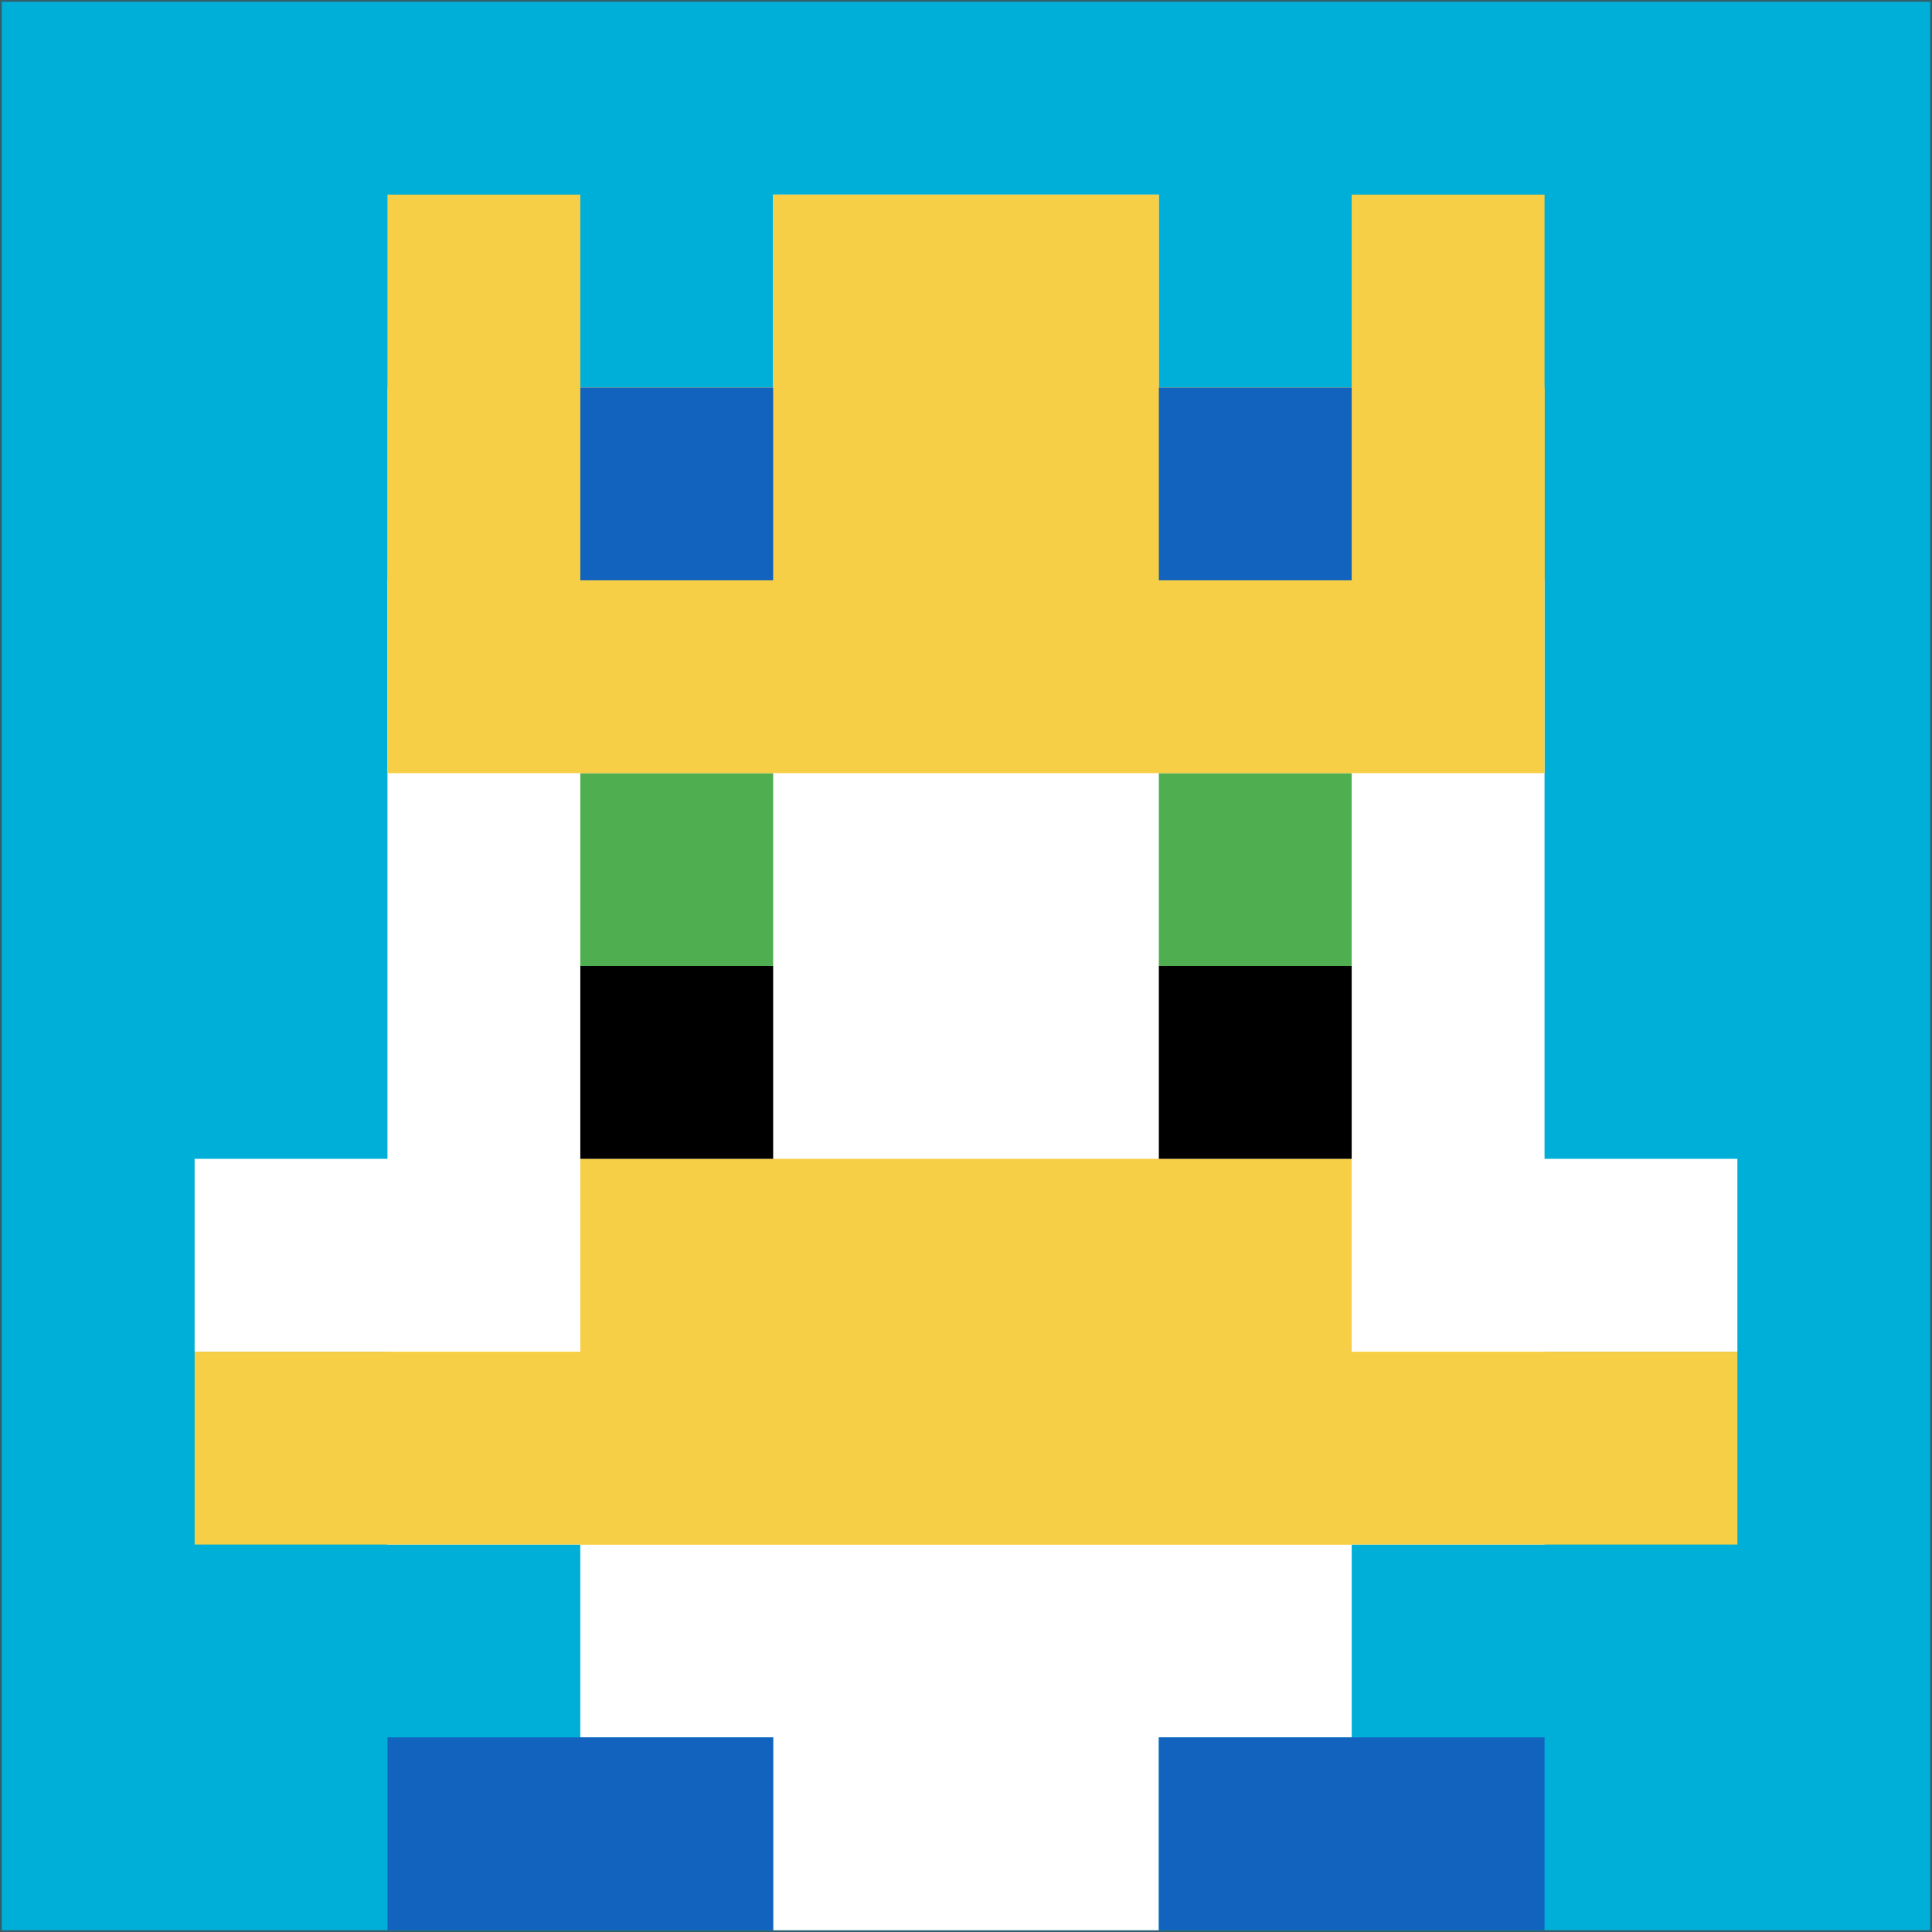 <svg xmlns="http://www.w3.org/2000/svg" version="1.1" width="1091" height="1091"><title>'goose-pfp-699046' by Dmitri Cherniak</title><desc>seed=699046
backgroundColor=#325f6b
padding=100
innerPadding=1
timeout=1600
dimension=1
border=false
Save=function(){return n.handleSave()}
frame=1182

Rendered at Wed Oct 04 2023 11:04:01 GMT+0800 (中国标准时间)
Generated in 1ms
</desc><defs></defs><rect width="100%" height="100%" fill="#325f6b"></rect><g><g id="0-0"><rect x="1" y="1" height="1089" width="1089" fill="#00AFD7"></rect><g><rect id="1-1-3-2-4-7" x="327.7" y="218.8" width="435.6" height="762.3" fill="#ffffff"></rect><rect id="1-1-2-3-6-5" x="218.8" y="327.7" width="653.4" height="544.5" fill="#ffffff"></rect><rect id="1-1-4-8-2-2" x="436.6" y="872.2" width="217.8" height="217.8" fill="#ffffff"></rect><rect id="1-1-1-6-8-1" x="109.9" y="654.4" width="871.2" height="108.9" fill="#ffffff"></rect><rect id="1-1-1-7-8-1" x="109.9" y="763.3" width="871.2" height="108.9" fill="#F7CF46"></rect><rect id="1-1-3-6-4-2" x="327.7" y="654.4" width="435.6" height="217.8" fill="#F7CF46"></rect><rect id="1-1-3-4-1-1" x="327.7" y="436.6" width="108.9" height="108.9" fill="#4FAE4F"></rect><rect id="1-1-6-4-1-1" x="654.4" y="436.6" width="108.9" height="108.9" fill="#4FAE4F"></rect><rect id="1-1-3-5-1-1" x="327.7" y="545.5" width="108.9" height="108.9" fill="#000000"></rect><rect id="1-1-6-5-1-1" x="654.4" y="545.5" width="108.9" height="108.9" fill="#000000"></rect><rect id="1-1-4-1-2-2" x="436.6" y="109.9" width="217.8" height="217.8" fill="#ffffff"></rect><rect id="1-1-2-1-1-2" x="218.8" y="109.9" width="108.9" height="217.8" fill="#F7CF46"></rect><rect id="1-1-4-1-2-2" x="436.6" y="109.9" width="217.8" height="217.8" fill="#F7CF46"></rect><rect id="1-1-7-1-1-2" x="763.3" y="109.9" width="108.9" height="217.8" fill="#F7CF46"></rect><rect id="1-1-2-2-6-2" x="218.8" y="218.8" width="653.4" height="217.8" fill="#F7CF46"></rect><rect id="1-1-3-2-1-1" x="327.7" y="218.8" width="108.9" height="108.9" fill="#1263BD"></rect><rect id="1-1-6-2-1-1" x="654.4" y="218.8" width="108.9" height="108.9" fill="#1263BD"></rect><rect id="1-1-2-9-2-1" x="218.8" y="981.1" width="217.8" height="108.9" fill="#1263BD"></rect><rect id="1-1-6-9-2-1" x="654.4" y="981.1" width="217.8" height="108.9" fill="#1263BD"></rect></g><rect x="1" y="1" stroke="white" stroke-width="0" height="1089" width="1089" fill="none"></rect></g></g></svg>